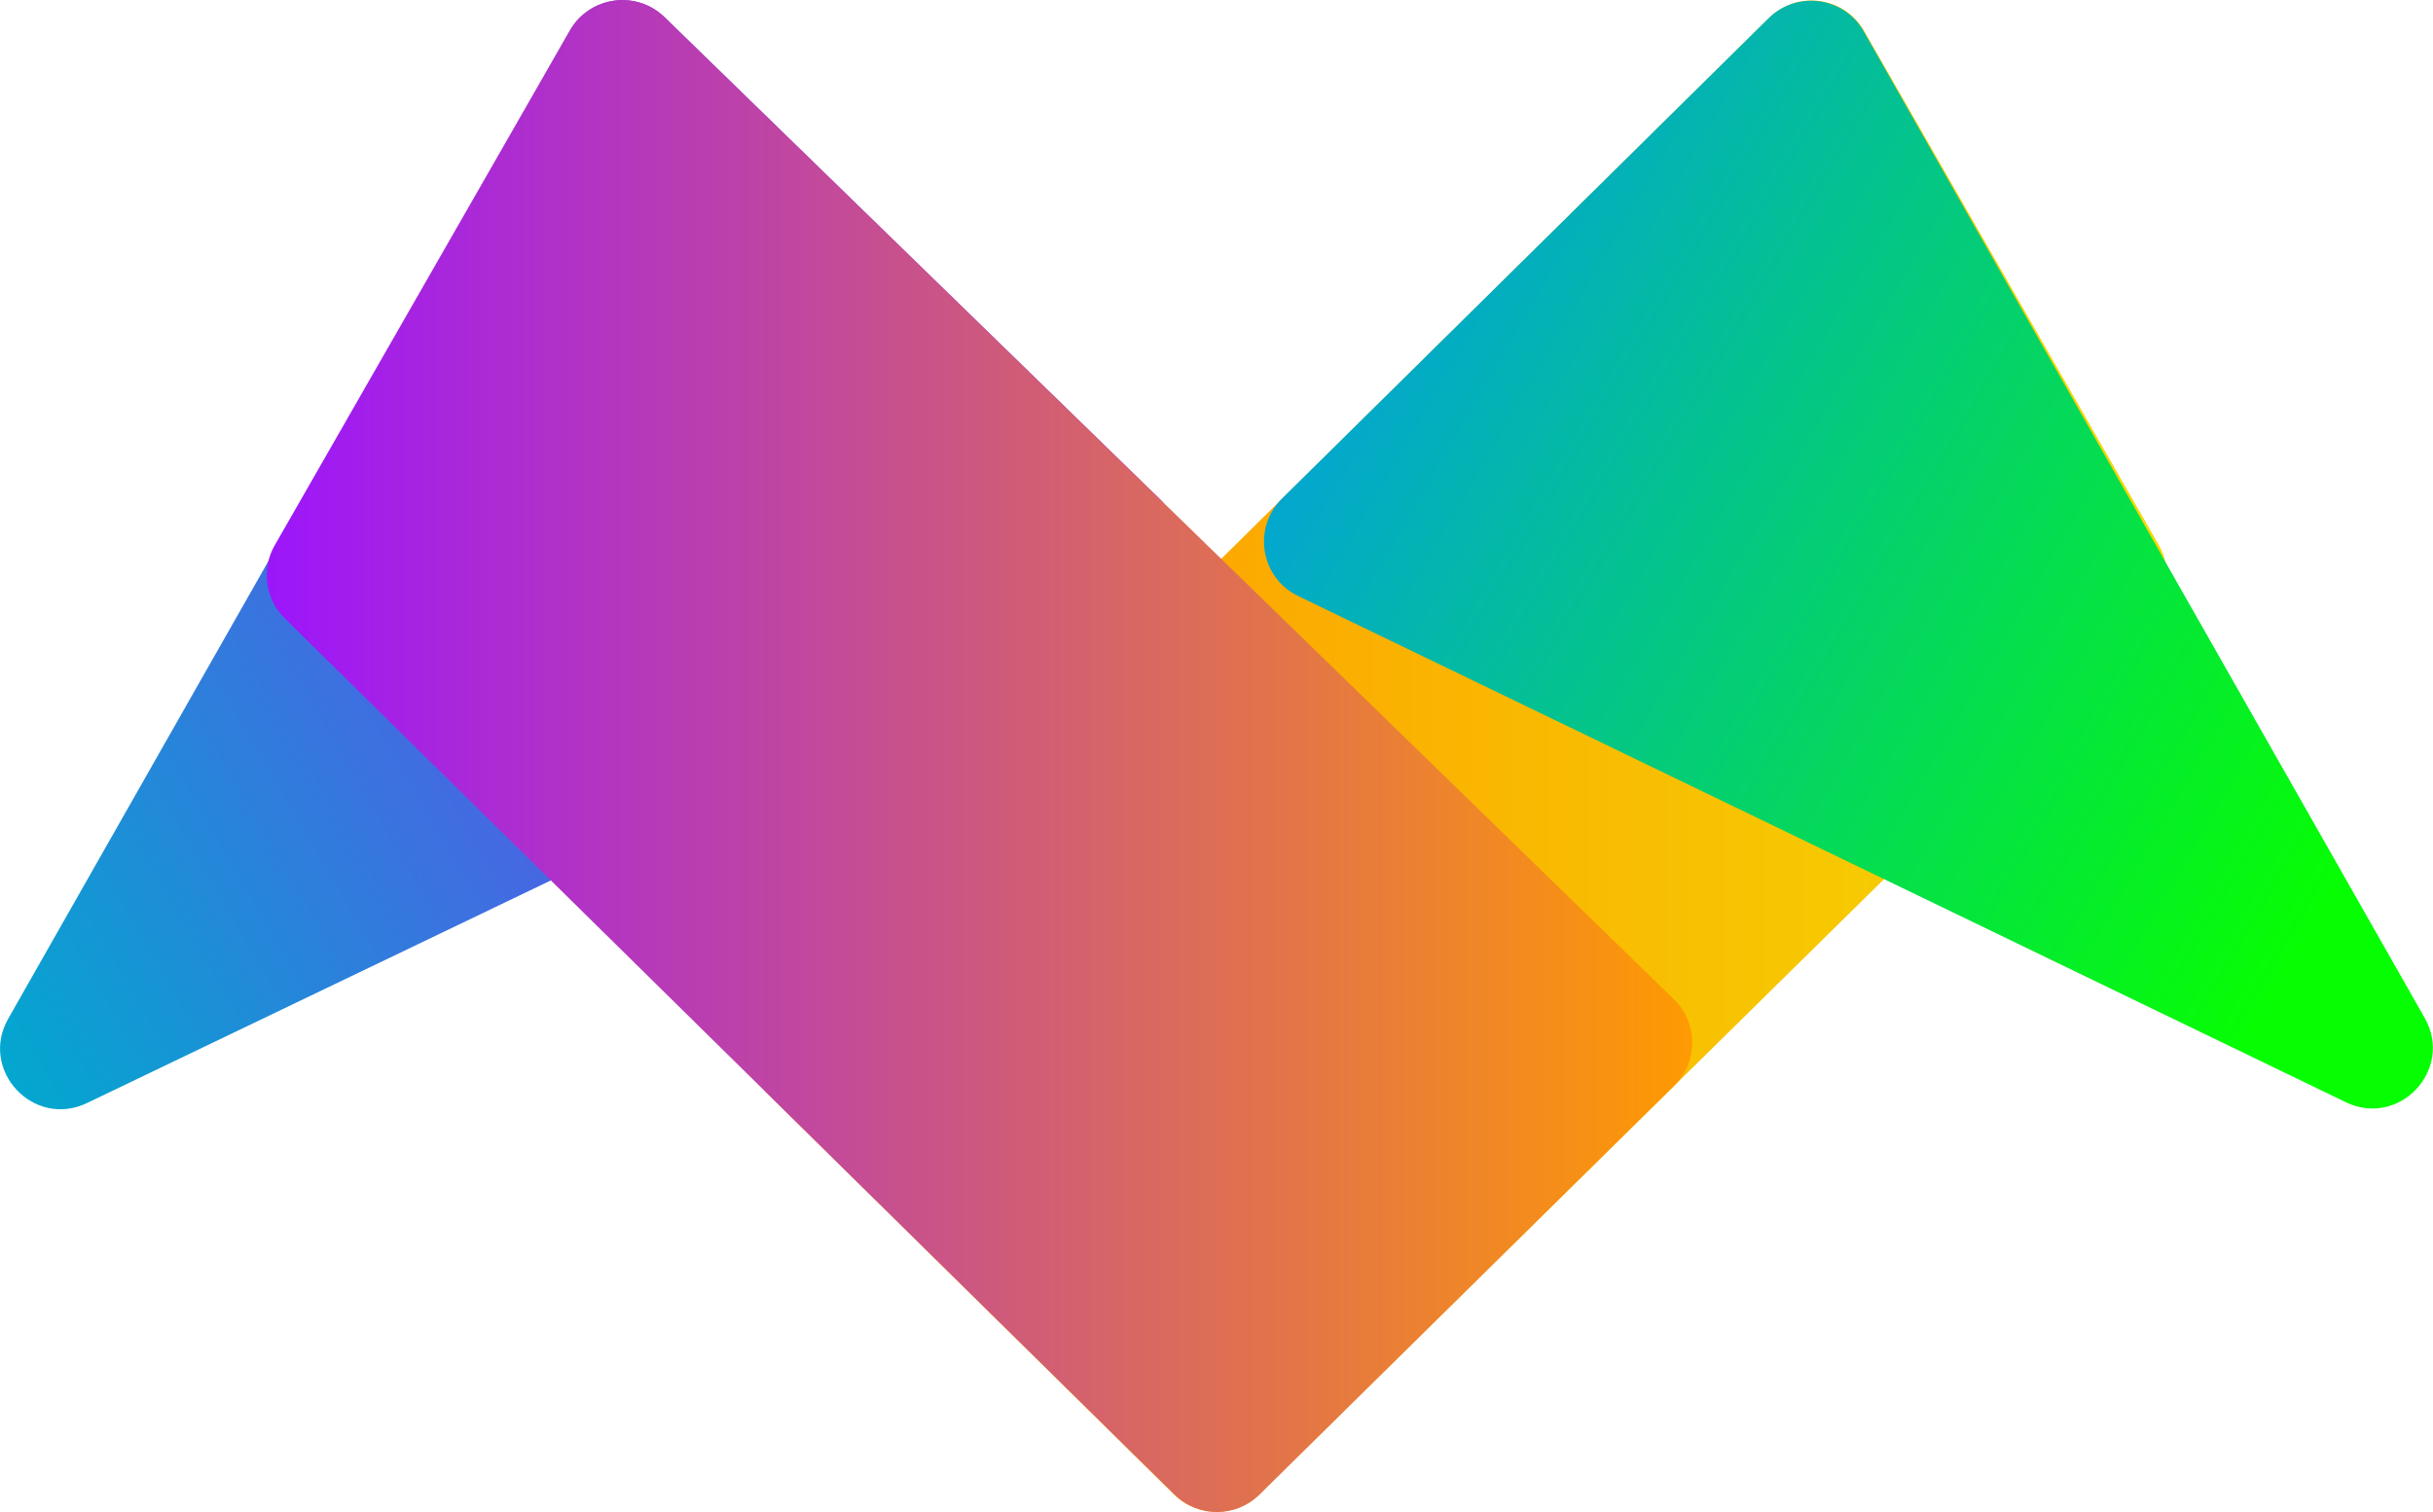 <?xml version="1.0" encoding="UTF-8"?>
<svg width="62.647mm" height="38.94mm" version="1.1" viewBox="0 0 62.647 38.94" xmlns="http://www.w3.org/2000/svg">
<defs>
<linearGradient id="a" x2="1" gradientTransform="matrix(28.748 -16.598 16.598 28.748 72.764 71.147)" gradientUnits="userSpaceOnUse">
<stop stop-color="#03a7cf" offset="0"/>
<stop stop-color="#9c16fb" offset="1"/>
</linearGradient>
<linearGradient id="d" x2="1" gradientTransform="matrix(36.705 0 0 36.705 82.544 68.249)" gradientUnits="userSpaceOnUse">
<stop stop-color="#9c16fb" offset="0"/>
<stop stop-color="#fe9a02" offset="1"/>
</linearGradient>
<linearGradient id="b" x2="1" gradientTransform="matrix(-36.508 0 0 36.508 131.47 68.256)" gradientUnits="userSpaceOnUse">
<stop stop-color="#f4d903" offset="0"/>
<stop stop-color="#fe9c00" offset=".843"/>
<stop stop-color="#fe9a02" offset="1"/>
</linearGradient>
<linearGradient id="c" x2="1" gradientTransform="matrix(-28.577 -16.499 -16.499 28.577 141.26 71.094)" gradientUnits="userSpaceOnUse">
<stop stop-color="#06fe02" offset="0"/>
<stop stop-color="#06fe02" offset=".131"/>
<stop stop-color="#03a7cf" offset="1"/>
</linearGradient>
</defs>
<g transform="translate(-75.677 -48.779)">
<path d="m121.23 49.242-25.803 25.477c-0.617 0.61-0.617 1.607 7.06e-4 2.216l10.482 10.336c0.606 0.597 1.579 0.598 2.186 7.06e-4l22.913-22.567c0.504-0.496 0.61-1.27 0.258-1.883l-7.591-13.247c-0.508-0.887-1.717-1.051-2.444-0.333" fill="url(#b)"/>
<path d="m77.916 77.188 27.195-13.054c0.976-0.468 1.188-1.764 0.412-2.519l-12.731-12.39c-0.73-0.711-1.935-0.539-2.439 0.346l-14.464 25.444c-0.754 1.326 0.652 2.833 2.027 2.173" fill="url(#a)"/>
<path d="m92.786 49.221 25.993 25.296c0.625 0.608 0.629 1.612 7e-3 2.224l-10.679 10.531c-0.606 0.597-1.579 0.598-2.186 7.06e-4l-22.912-22.567c-0.504-0.496-0.61-1.27-0.258-1.883l7.599-13.26c0.505-0.882 1.707-1.051 2.436-0.341" fill="url(#d)"/>
<path d="m136.08 77.167-26.977-13.037c-0.969-0.468-1.182-1.754-0.417-2.509l12.532-12.374c0.729-0.719 1.941-0.552 2.447 0.338l14.445 25.411c0.755 1.328-0.655 2.836-2.031 2.171" fill="url(#c)"/>
</g>
</svg>
